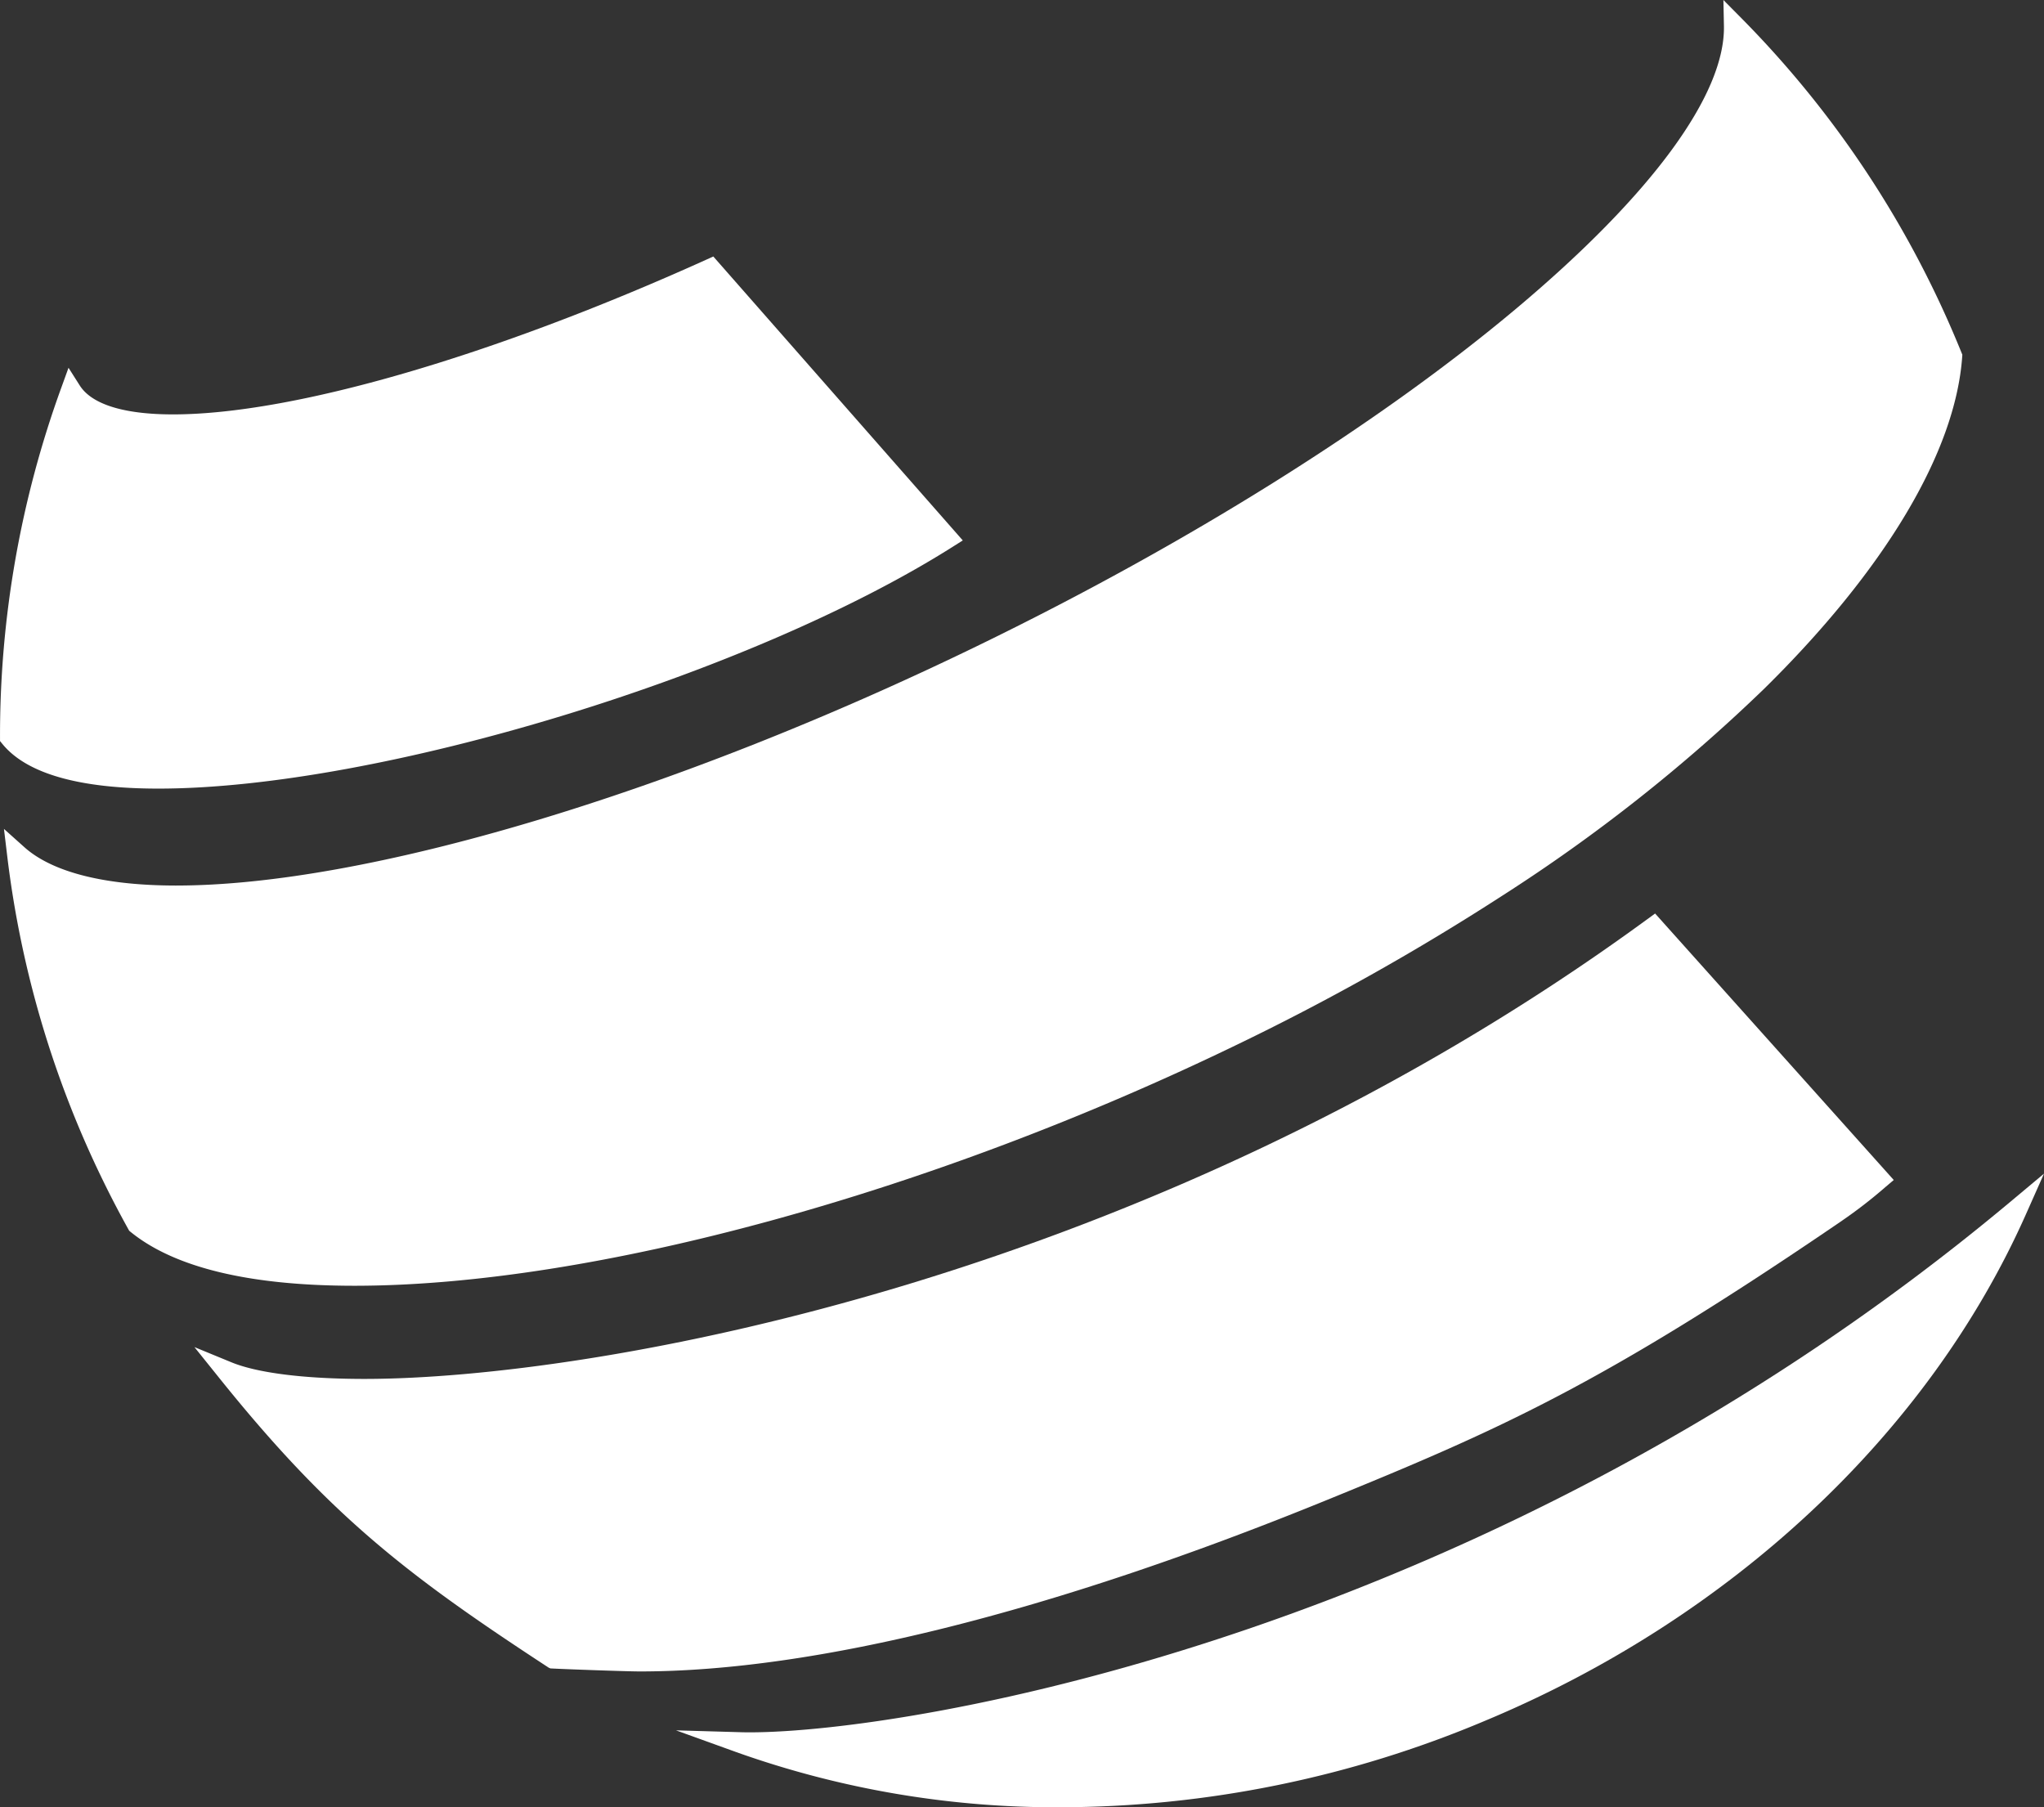<svg xmlns="http://www.w3.org/2000/svg" width="343.843" height="304" viewBox="0 0 343.843 304"><rect x="0" y="0" width="343.843" height="304" fill="#333333" stroke="none"/><g transform="translate(9643.437 -142)"><path d="M445.3,148.958c-12,0-20.839-2.233-25.553-6.454l-3.432-3.07.55,4.571A170.828,170.828,0,0,0,432.885,198.4c1.326,2.732,2.784,5.536,4.333,8.333l.164.294.26.213c7.393,6,20.05,9.039,37.626,9.039h.006c40.06,0,97.116-15.619,148.895-40.761a410.4,410.4,0,0,0,44.1-24.791,282.8,282.8,0,0,0,44.022-34.747c20.4-20.041,32.276-39.9,33.436-55.916l.028-.4-.153-.376c-1.487-3.656-3.053-7.181-4.656-10.479A170.913,170.913,0,0,0,708.617,3.086L705.562,0l.088,4.341c.231,11.553-12.145,28.417-34.847,47.488-23.21,19.5-55.468,39.7-90.833,56.868-51.144,24.83-102.742,40.259-134.659,40.26Z" transform="translate(-10059.086 142)" fill="#fff"></path><path d="M507.968,235.066l-10.844-.312,10.175,3.674a160.174,160.174,0,0,0,54.584,9.262,184.523,184.523,0,0,0,71.311-14.535c41.44-17.277,74.6-48.312,90.985-85.146l3.068-6.9L721.4,146c-87.1,72.722-184.614,89.088-211.908,89.088-.539,0-1.044-.008-1.519-.02" transform="translate(-10026.841 198.31)" fill="#fff"></path><path d="M416.232,112.822c4.064,4.993,12.895,7.523,26.243,7.523h0c36.922,0,99.356-19,133.609-40.662L577.8,78.6,535.832,30.838l-1.17.53C498.584,47.667,465.042,57.4,444.936,57.4c-8.232,0-13.653-1.682-15.679-4.864l-1.893-2.979-1.2,3.317a171.157,171.157,0,0,0-10.321,58.856l0,.616Z" transform="translate(-10059.276 154.306)" fill="#fff"></path><path d="M716.394,161.491a80.339,80.339,0,0,0,7.324-5.676l1.361-1.154-40.146-44.828-1.269.929C600,171.949,505.913,188.117,467.849,188.121h-.007c-10.059,0-18.013-.993-22.39-2.791l-6.233-2.562,4.221,5.253c18.723,23.318,31.863,33.3,55.388,48.68l.277.117.3.015c2.085.113,12.542.494,14.756.494h.006c29.285,0,69.124-9.926,115.216-28.7,29.3-11.937,46.476-19.454,87.014-47.132" transform="translate(-10049.948 185.828)" fill="#fff"></path></g></svg>